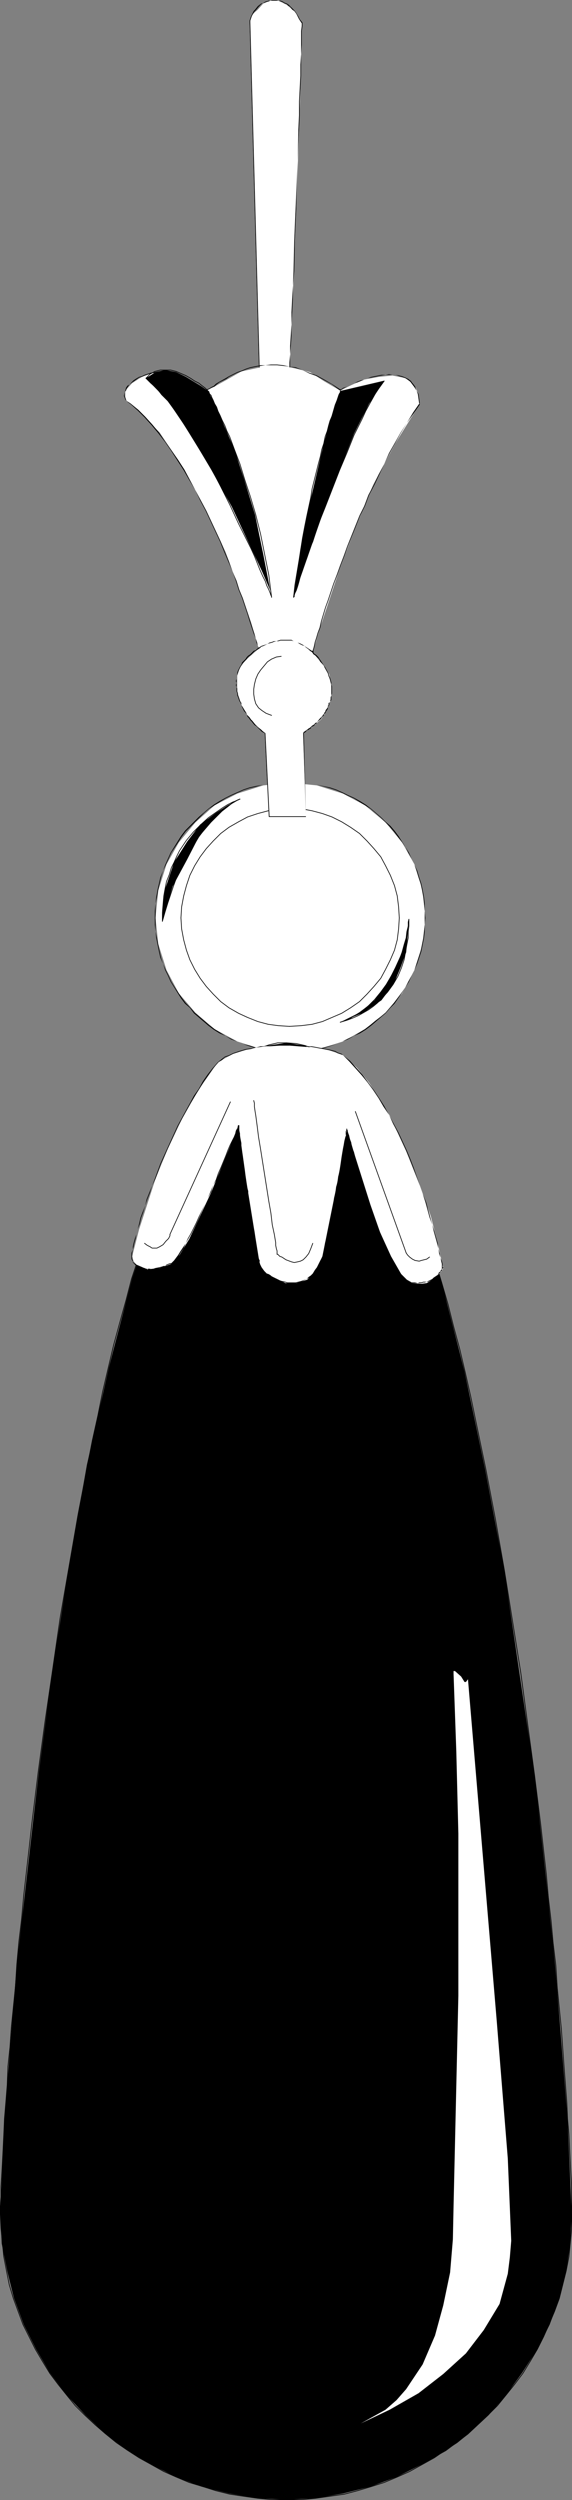 <?xml version="1.0" encoding="UTF-8" standalone="no"?>
<svg
   version="1.0"
   width="35.627mm"
   height="155.69mm"
   id="svg66"
   sodipodi:docname="Earring 4.wmf"
   xmlns:inkscape="http://www.inkscape.org/namespaces/inkscape"
   xmlns:sodipodi="http://sodipodi.sourceforge.net/DTD/sodipodi-0.dtd"
   xmlns="http://www.w3.org/2000/svg"
   xmlns:svg="http://www.w3.org/2000/svg">
  <rect width="100%" height="100%" fill="#808080" stroke="none"/>
  <sodipodi:namedview
     id="namedview66"
     pagecolor="#ffffff"
     bordercolor="#000000"
     borderopacity="0.25"
     inkscape:showpageshadow="2"
     inkscape:pageopacity="0.0"
     inkscape:pagecheckerboard="0"
     inkscape:deskcolor="#d1d1d1"
     inkscape:document-units="mm" />
  <defs
     id="defs1">
    <pattern
       id="WMFhbasepattern"
       patternUnits="userSpaceOnUse"
       width="6"
       height="6"
       x="0"
       y="0" />
  </defs>
  <path
     style="fill:#ffffff;fill-opacity:1;fill-rule:evenodd;stroke:none"
     d="M 61.022,89.037 58.759,5.333 59.406,3.393 60.699,2.262 61.992,0.808 63.609,0.162 h 1.94 l 1.94,0.97 1.94,1.616 1.616,2.585 -0.323,15.513 -0.97,28.44 -1.616,39.428 z"
     id="path1" />
  <path
     style="fill:#000000;fill-opacity:1;fill-rule:evenodd;stroke:none"
     d="M 61.184,89.037 58.921,5.333 h -0.162 l 2.263,83.704 z"
     id="path2" />
  <path
     style="fill:#000000;fill-opacity:1;fill-rule:evenodd;stroke:none"
     d="M 58.921,5.333 V 4.848 L 59.083,4.363 59.244,3.878 59.406,3.555 59.891,2.747 60.214,2.424 60.861,1.616 61.507,0.97 61.831,0.808 62.316,0.646 62.639,0.485 63.286,0.323 63.609,0.162 h 0.485 0.97 0.485 l 0.485,0.162 0.485,0.162 0.485,0.323 0.485,0.162 0.323,0.323 0.485,0.323 0.485,0.646 0.485,0.323 0.485,0.646 0.323,0.646 0.323,0.646 0.647,0.97 V 5.333 h 0.162 v 0 L 70.56,4.525 70.236,3.878 69.751,3.07 69.267,2.424 68.943,2.101 68.458,1.616 67.973,1.131 67.488,0.808 67.003,0.646 66.518,0.323 66.034,0.162 H 65.549 L 65.064,0 H 64.094 L 63.609,0.162 H 63.286 L 62.639,0.323 62.316,0.485 61.831,0.808 H 61.507 L 60.699,1.454 60.053,2.262 59.729,2.585 59.244,3.555 59.083,3.878 58.921,4.363 58.759,4.848 v 0.485 z"
     id="path3" />
  <path
     style="fill:#000000;fill-opacity:1;fill-rule:evenodd;stroke:none"
     d="m 71.045,5.333 v 0.808 l -0.162,1.131 v 1.454 1.778 2.262 l -0.162,2.424 v 2.585 l -0.162,3.07 -0.162,3.07 v 3.232 l -0.162,3.393 -0.162,7.272 -0.485,11.311 -0.162,3.717 -0.162,3.878 -0.162,7.11 -0.162,3.393 -0.162,3.232 -0.162,3.07 v 2.909 l -0.162,2.585 -0.162,2.424 v 1.939 l -0.162,1.939 v 1.454 1.939 h 0.162 v -0.162 0.162 -1.939 -1.454 -1.939 l 0.162,-1.939 0.162,-2.424 v -2.585 l 0.162,-2.909 0.162,-3.07 v -3.232 l 0.323,-3.393 0.162,-7.11 0.162,-3.878 0.162,-3.717 0.323,-11.311 0.323,-7.272 0.162,-3.393 v -3.232 l 0.162,-3.07 0.162,-3.07 v -2.585 -2.424 l 0.162,-2.262 V 8.726 7.272 L 71.206,6.14 V 5.333 Z"
     id="path4" />
  <path
     style="fill:#000000;fill-opacity:1;fill-rule:evenodd;stroke:none"
     d="m 68.135,88.552 -7.113,0.323 v 0.162 l 7.113,-0.323 z"
     id="path5" />
  <path
     style="fill:#ffffff;fill-opacity:1;fill-rule:evenodd;stroke:none"
     d="m 61.022,153.188 -1.94,-6.787 -5.981,-16.482 -4.526,-9.695 -5.173,-9.695 -5.819,-8.726 -3.556,-3.555 -3.233,-3.232 -0.97,-0.646 -0.323,-0.485 v -1.939 l 1.616,-1.778 2.263,-1.454 3.233,-1.131 h 3.395 l 3.718,1.454 3.395,2.909 0.647,0.162 0.808,-0.162 1.94,-0.97 2.91,-1.616 3.395,-1.939 4.526,-0.97 2.586,-0.323 h 2.586 l 3.233,0.646 3.233,0.808 3.233,2.101 3.88,2.262 2.586,-1.293 2.91,-1.293 3.556,-0.646 3.233,-0.323 3.233,0.646 1.293,0.808 0.97,1.454 0.647,1.616 0.323,2.101 -5.819,9.372 -5.173,9.695 -4.203,10.019 -3.556,9.372 -4.849,14.543 -1.616,5.494 -6.143,-0.323 z"
     id="path6" />
  <path
     style="fill:#000000;fill-opacity:1;fill-rule:evenodd;stroke:none"
     d="m 61.022,153.188 h 0.162 l -0.162,-0.162 v -0.323 l -0.323,-0.646 -0.162,-0.808 -0.323,-0.97 -0.323,-1.131 -0.485,-1.454 -0.485,-1.454 -0.485,-1.616 -0.647,-1.939 -0.647,-1.939 -0.808,-1.939 -0.647,-2.101 -0.97,-2.262 -0.808,-2.262 -0.97,-2.262 -0.97,-2.424 -1.132,-2.424 -1.132,-2.424 -1.132,-2.424 -1.293,-2.424 -1.293,-2.424 -2.586,-4.848 -1.455,-2.262 -1.455,-2.101 -1.616,-2.262 -1.455,-2.101 -1.616,-1.939 -1.616,-1.778 -1.616,-1.616 -1.778,-1.454 v 0.162 l 1.616,1.454 1.616,1.616 1.616,1.778 1.616,1.939 1.616,2.101 1.455,2.101 1.455,2.262 1.455,2.262 1.293,2.262 1.455,2.424 1.132,2.424 1.293,2.424 1.132,2.424 1.132,2.424 1.132,2.424 0.97,2.424 0.97,2.262 0.97,2.262 0.808,2.262 0.647,2.101 0.808,1.939 0.647,1.939 0.647,1.939 0.485,1.616 0.485,1.454 0.485,1.454 0.485,1.131 0.162,0.97 0.323,0.808 0.162,0.646 v 0.323 l 0.162,0.162 z"
     id="path7" />
  <path
     style="fill:#000000;fill-opacity:1;fill-rule:evenodd;stroke:none"
     d="m 30.794,95.016 v 0 L 30.309,94.692 29.824,94.369 29.663,94.046 29.501,93.561 29.339,93.238 v -0.97 l 0.323,-0.323 0.162,-0.485 0.323,-0.485 0.323,-0.485 1.132,-0.808 1.132,-0.808 0.647,-0.162 0.647,-0.323 1.455,-0.485 0.97,-0.162 0.808,-0.162 h 1.778 l 0.97,0.162 0.808,0.162 0.97,0.323 0.808,0.323 0.97,0.485 0.808,0.485 0.97,0.646 0.808,0.808 0.97,0.97 0.162,-0.162 -0.97,-0.97 -0.808,-0.646 -0.97,-0.808 -0.97,-0.485 -0.97,-0.485 -0.808,-0.323 -0.97,-0.323 -0.808,-0.162 -0.97,-0.162 h -1.778 l -0.808,0.162 -0.97,0.162 -1.455,0.485 -0.647,0.323 -0.647,0.162 -0.808,0.485 -0.485,0.323 -0.97,0.97 -0.485,0.323 -0.323,0.485 -0.162,0.646 -0.162,0.323 -0.162,0.97 0.162,0.323 0.162,0.485 0.323,0.323 0.323,0.323 0.647,0.485 v 0 z"
     id="path8" />
  <path
     style="fill:#000000;fill-opacity:1;fill-rule:evenodd;stroke:none"
     d="m 47.121,91.945 v 0 h 0.323 l 0.162,0.162 h 0.323 l 0.323,-0.162 0.485,-0.162 0.485,-0.162 0.485,-0.323 0.808,-0.323 0.485,-0.485 0.647,-0.485 1.616,-0.808 0.647,-0.485 0.97,-0.485 0.97,-0.485 0.97,-0.323 1.132,-0.485 0.97,-0.323 2.425,-0.485 1.132,-0.162 h 1.293 1.455 l 1.455,0.162 1.455,0.162 1.455,0.323 1.616,0.485 1.616,0.808 1.778,0.646 1.778,0.97 1.778,0.97 1.94,1.454 0.162,-0.162 -1.94,-1.293 -1.94,-1.131 -1.778,-0.97 -1.778,-0.646 -1.616,-0.646 -1.616,-0.646 -1.455,-0.162 -1.455,-0.323 -1.455,-0.162 h -1.455 l -1.293,0.162 h -1.132 l -2.425,0.485 -0.97,0.323 -1.132,0.485 -0.97,0.323 -0.97,0.485 -0.97,0.485 -0.808,0.485 -1.455,0.808 -0.808,0.485 -0.485,0.485 -0.647,0.323 -0.485,0.323 -0.485,0.162 -0.485,0.323 H 47.929 47.606 47.444 L 47.121,91.784 h 0.162 z"
     id="path9" />
  <path
     style="fill:#000000;fill-opacity:1;fill-rule:evenodd;stroke:none"
     d="m 80.097,91.945 h 0.162 v -0.162 0 l 0.323,-0.162 0.162,-0.162 0.97,-0.485 1.132,-0.485 0.647,-0.323 0.647,-0.162 0.808,-0.323 0.808,-0.323 0.808,-0.323 0.808,-0.162 0.808,-0.162 0.808,-0.162 0.808,-0.162 0.97,-0.162 h 0.808 0.808 0.808 l 0.808,0.323 0.647,0.162 0.808,0.323 0.485,0.323 0.647,0.485 0.485,0.646 0.485,0.646 0.485,0.808 0.323,0.808 0.162,1.131 0.162,1.131 h 0.162 L 98.687,93.884 98.525,92.753 98.04,91.945 97.717,90.976 97.232,90.329 96.747,89.683 96.1,89.198 95.454,88.875 94.645,88.552 93.999,88.39 93.191,88.229 h -0.808 l -0.808,-0.162 -0.808,0.162 h -0.97 l -0.808,0.162 -0.808,0.162 -0.808,0.162 -0.808,0.323 -0.808,0.323 -0.808,0.162 -0.808,0.323 -0.647,0.323 -0.647,0.323 -1.132,0.485 -0.97,0.323 -0.162,0.162 -0.323,0.162 h -0.162 v 0.323 -0.162 z"
     id="path10" />
  <path
     style="fill:#000000;fill-opacity:1;fill-rule:evenodd;stroke:none"
     d="m 98.687,95.016 -1.455,2.101 -1.455,2.424 -1.455,2.262 -2.748,4.848 -1.132,2.585 -1.293,2.424 -1.132,2.424 -1.293,2.424 -0.97,2.585 -1.132,2.262 -0.97,2.424 -0.97,2.424 -0.97,2.424 -0.808,2.262 -0.808,2.101 -0.808,2.262 -0.808,2.101 -0.647,1.939 -0.647,1.939 -0.647,1.778 -0.485,1.616 -0.485,1.616 -0.323,1.454 -0.485,1.293 -0.323,1.131 -0.323,0.97 -0.162,0.808 -0.162,0.646 -0.162,0.485 v 0.323 0.162 h 0.162 v 0 0 -0.162 -0.323 l 0.162,-0.485 0.162,-0.646 0.162,-0.808 0.323,-0.97 0.323,-1.131 0.485,-1.293 0.323,-1.454 0.485,-1.616 0.485,-1.616 0.647,-1.778 0.647,-1.939 0.647,-1.939 0.808,-2.101 0.808,-2.262 0.808,-2.101 0.808,-2.262 0.97,-2.424 0.97,-2.424 0.97,-2.424 1.132,-2.262 0.97,-2.585 1.293,-2.424 1.132,-2.424 1.132,-2.424 1.293,-2.585 2.586,-4.686 1.455,-2.424 1.616,-2.262 1.455,-2.101 z"
     id="path11" />
  <path
     style="fill:#000000;fill-opacity:1;fill-rule:evenodd;stroke:none"
     d="m 73.631,153.512 h 0.162 l -0.162,-0.323 h -0.97 -0.323 -1.455 -0.485 -9.376 0.162 v 0 h -0.162 9.376 l 0.485,0.162 h 1.455 0.323 0.808 l 0.162,0.162 z"
     id="path12" />
  <path
     style="fill:#ffffff;fill-opacity:1;fill-rule:evenodd;stroke:none"
     d="m 36.613,216.047 0.647,-6.464 1.94,-6.14 2.91,-5.171 3.88,-4.686 4.526,-4.04 5.334,-2.747 6.143,-1.939 6.143,-0.646 6.466,0.646 6.143,1.939 5.173,2.747 4.849,4.04 3.88,4.686 2.91,5.171 1.94,6.14 0.647,6.464 -0.647,6.14 -1.94,6.14 -2.91,5.494 -3.88,4.525 -4.849,3.878 -5.173,2.909 -6.143,1.939 -6.466,0.646 -6.143,-0.646 -6.143,-1.939 -5.334,-2.909 -4.526,-3.878 -3.88,-4.525 -2.91,-5.494 -1.94,-6.14 z"
     id="path13" />
  <path
     style="fill:#000000;fill-opacity:1;fill-rule:evenodd;stroke:none"
     d="m 36.613,216.047 v -1.616 -1.778 l 0.323,-1.454 0.323,-1.778 0.323,-1.454 0.323,-1.454 0.485,-1.616 0.647,-1.293 0.647,-1.454 0.647,-1.454 1.616,-2.424 0.808,-1.293 0.97,-1.293 1.132,-1.131 0.97,-0.97 1.132,-1.131 1.132,-1.131 1.132,-0.97 1.293,-0.808 1.293,-0.808 1.293,-0.808 1.293,-0.646 1.455,-0.646 1.455,-0.646 1.455,-0.485 1.455,-0.323 1.616,-0.485 1.455,-0.323 1.616,-0.162 h 1.616 1.616 v -0.162 h -1.616 l -1.616,0.162 -1.616,0.162 -1.455,0.323 -1.616,0.323 -1.455,0.323 -1.455,0.485 -1.455,0.646 -1.455,0.646 -1.293,0.646 -1.455,0.808 -1.293,0.808 -1.293,0.97 -1.132,0.97 -1.132,0.97 -1.132,1.131 -0.97,0.97 -1.132,1.131 -0.97,1.293 -0.808,1.293 -0.808,1.293 -0.808,1.293 -0.647,1.454 -0.647,1.454 -0.485,1.293 -0.647,1.616 -0.323,1.454 -0.323,1.454 -0.323,1.778 -0.162,1.454 -0.162,1.778 v 1.616 z"
     id="path14" />
  <path
     style="fill:#000000;fill-opacity:1;fill-rule:evenodd;stroke:none"
     d="m 68.135,184.214 h 1.616 1.616 l 1.616,0.162 1.616,0.323 3.071,0.808 1.455,0.485 1.455,0.646 1.293,0.646 1.455,0.646 1.293,0.808 1.293,0.808 1.293,0.808 1.132,0.97 1.293,1.131 1.132,1.131 0.97,0.97 0.97,1.131 0.97,1.293 0.97,1.293 0.808,1.131 0.647,1.293 0.808,1.454 0.647,1.454 0.485,1.293 0.485,1.616 0.485,1.454 0.323,1.454 0.323,1.778 0.162,1.454 0.162,1.778 v 1.616 h 0.162 l -0.162,-1.616 v -1.778 l -0.162,-1.454 -0.323,-1.778 -0.323,-1.454 -0.485,-1.454 -0.485,-1.616 -0.647,-1.293 -0.647,-1.454 -0.647,-1.454 -0.808,-1.293 -0.808,-1.293 -0.808,-1.293 -0.97,-1.293 -0.97,-1.131 -1.132,-0.97 -1.132,-1.131 -1.132,-0.97 -1.132,-0.97 -1.293,-0.97 -1.293,-0.808 -1.455,-0.808 -1.455,-0.646 -1.293,-0.646 -1.455,-0.646 -1.455,-0.485 -3.071,-0.646 -1.616,-0.323 -1.616,-0.162 -1.616,-0.162 h -1.616 z"
     id="path15" />
  <path
     style="fill:#000000;fill-opacity:1;fill-rule:evenodd;stroke:none"
     d="m 99.98,216.047 v 1.616 l -0.162,1.616 -0.162,1.454 -0.323,1.616 -0.323,1.616 -0.485,1.454 -0.485,1.454 -0.485,1.454 -0.647,1.293 -0.808,1.454 -0.647,1.293 -0.808,1.131 -1.94,2.585 -0.97,1.131 -0.97,1.131 -1.132,0.97 -1.293,0.97 -1.132,0.97 -1.293,0.97 -1.293,0.808 -1.293,0.808 -1.455,0.646 -1.293,0.646 -1.455,0.646 -3.071,0.808 -1.455,0.323 -1.616,0.323 -1.616,0.162 -1.616,0.162 -1.616,0.162 v 0 h 1.616 l 1.616,-0.162 1.616,-0.162 1.616,-0.323 1.455,-0.323 3.071,-0.97 1.455,-0.646 1.293,-0.485 1.455,-0.808 1.455,-0.646 1.293,-0.808 1.293,-0.97 1.132,-0.97 1.132,-0.97 1.132,-0.97 1.132,-1.293 0.97,-0.97 1.778,-2.585 0.808,-1.293 0.808,-1.293 0.647,-1.454 0.647,-1.293 0.647,-1.454 0.485,-1.454 0.485,-1.454 0.323,-1.616 0.323,-1.616 0.162,-1.454 v -1.616 l 0.162,-1.616 z"
     id="path16" />
  <path
     style="fill:#000000;fill-opacity:1;fill-rule:evenodd;stroke:none"
     d="M 68.135,247.719 66.518,247.558 64.902,247.396 l -1.616,-0.162 -1.455,-0.323 -1.616,-0.323 -1.455,-0.485 -1.455,-0.323 -1.455,-0.646 -1.455,-0.646 -1.293,-0.646 -1.293,-0.808 -1.293,-0.808 -1.293,-0.97 -1.132,-0.97 -1.132,-0.97 -1.132,-0.97 -0.97,-1.131 -1.132,-1.131 -0.97,-1.293 -1.616,-2.424 -0.808,-1.293 -0.647,-1.454 -0.647,-1.293 -0.647,-1.454 -0.485,-1.454 -0.323,-1.454 -0.323,-1.616 -0.323,-1.616 -0.323,-1.454 v -1.616 -1.616 h -0.162 v 1.616 l 0.162,1.616 0.162,1.454 0.323,1.616 0.323,1.616 0.323,1.454 0.647,1.454 0.485,1.454 0.647,1.293 0.647,1.454 0.808,1.293 1.616,2.585 0.97,1.293 1.132,0.97 0.97,1.293 1.132,0.97 1.132,0.97 1.132,0.97 1.293,0.97 1.293,0.808 1.455,0.646 1.293,0.808 1.455,0.485 1.455,0.646 1.455,0.485 1.455,0.485 1.616,0.323 1.455,0.323 1.616,0.162 1.616,0.162 z"
     id="path17" />
  <path
     style="fill:#000000;fill-opacity:1;fill-rule:evenodd;stroke:none"
     d="m 0.081,521.131 0.97,-22.461 2.91,-36.358 5.173,-45.246 3.233,-24.077 3.88,-24.239 4.203,-23.915 5.173,-22.946 5.496,-21.007 6.143,-18.26 3.071,-8.403 3.395,-7.11 3.395,-6.464 4.041,-5.494 3.718,-4.201 3.88,-3.232 4.203,-1.616 4.526,-0.646 4.203,0.646 4.203,2.262 4.203,3.232 3.88,4.201 3.556,5.494 3.556,6.464 3.556,7.433 3.233,8.403 6.143,18.421 5.334,20.845 4.849,22.946 4.526,23.915 3.556,24.239 3.556,23.754 2.586,23.269 2.263,21.653 2.91,36.035 0.97,22.461 -0.323,6.948 -0.97,6.464 -1.616,6.464 -2.263,6.14 -2.91,5.817 -3.556,5.494 -3.718,5.171 -4.203,4.848 -4.849,4.525 -5.173,3.878 -5.819,3.232 -5.819,2.909 -6.143,2.262 -6.466,1.616 -6.466,1.131 -6.789,0.323 -6.789,-0.323 -6.789,-1.131 -6.466,-1.616 -5.981,-2.262 -5.819,-2.909 -5.496,-3.232 -5.173,-3.878 -4.849,-4.525 -4.526,-4.848 -3.88,-5.171 -3.233,-5.494 -2.91,-5.817 -2.263,-6.14 -1.616,-6.464 -1.293,-6.464 z"
     id="path18" />
  <path
     style="fill:none;stroke:#000000;stroke-width:0.162px;stroke-linecap:round;stroke-linejoin:round;stroke-miterlimit:4;stroke-dasharray:none;stroke-opacity:1"
     d="m 0.081,521.131 v -1.939 l 0.162,-2.101 v -2.424 l 0.162,-2.747 0.162,-2.909 0.162,-3.232 0.162,-3.393 0.162,-3.717 0.323,-3.878 0.323,-4.04 0.162,-4.363 0.485,-4.525 0.323,-4.686 0.485,-4.848 0.485,-4.848 0.323,-5.171 0.485,-5.333 0.647,-5.332 0.485,-5.494 1.293,-11.311 0.647,-5.817 1.455,-11.796 1.616,-11.958 1.778,-12.119 1.778,-12.281 2.101,-12.119 2.101,-12.119 2.263,-11.796 1.132,-5.817 1.293,-5.817 1.132,-5.656 1.293,-5.494 1.293,-5.494 1.455,-5.333 1.455,-5.171 1.293,-5.009 1.616,-4.848 1.455,-4.848 1.455,-4.525 1.616,-4.363 1.616,-4.201 1.616,-4.04 1.778,-3.717 1.778,-3.555 1.778,-3.232 1.778,-3.232 1.778,-2.747 1.94,-2.585 1.94,-2.262 1.94,-2.101 1.94,-1.616 2.101,-1.454 1.94,-0.97 2.263,-0.808 2.101,-0.485 h 2.101"
     id="path19" />
  <path
     style="fill:none;stroke:#000000;stroke-width:0.162px;stroke-linecap:round;stroke-linejoin:round;stroke-miterlimit:4;stroke-dasharray:none;stroke-opacity:1"
     d="m 67.488,245.457 2.263,0.162 2.101,0.485 2.101,0.808 2.101,1.293 2.101,1.454 1.94,1.778 1.94,1.939 1.94,2.424 1.94,2.585 1.778,2.909 1.778,3.07 1.778,3.393 1.778,3.555 1.616,3.878 1.616,4.04 1.616,4.201 1.616,4.363 1.455,4.525 1.616,4.848 1.455,4.848 1.455,5.009 1.293,5.171 1.455,5.333 1.293,5.494 1.293,5.656 1.132,5.494 2.425,11.635 2.263,11.796 2.101,11.958 1.94,12.119 1.94,12.119 1.616,12.119 1.616,11.958 1.455,11.635 0.647,5.817 0.647,5.656 0.485,5.494 0.647,5.494 0.485,5.332 0.647,5.333 0.323,5.171 0.485,4.848 0.485,4.848 0.323,4.525 0.323,4.525 0.323,4.201 0.323,4.201 0.162,3.717 0.323,3.717 0.162,3.393 0.162,3.232 0.162,2.909 0.162,2.747 v 2.424 2.101 1.939"
     id="path20" />
  <path
     style="fill:none;stroke:#000000;stroke-width:0.162px;stroke-linecap:round;stroke-linejoin:round;stroke-miterlimit:4;stroke-dasharray:none;stroke-opacity:1"
     d="m 134.573,521.131 v 3.393 l -0.323,3.393 -0.323,3.232 -0.647,3.393 -0.808,3.232 -0.808,3.232 -1.132,3.07 -1.293,3.07 -1.293,2.909 -1.455,2.909 -1.616,2.747 -1.778,2.909 -1.94,2.585 -1.94,2.424 -2.101,2.585 -2.263,2.262 -2.425,2.262 -2.263,2.101 -2.586,2.101 -2.748,1.778 -2.586,1.778 -2.91,1.616 -2.91,1.616 -2.91,1.293 -3.071,1.293 -3.071,0.97 -3.233,0.97 -3.071,0.808 -3.395,0.485 -3.395,0.485 -3.395,0.323 h -3.395"
     id="path21" />
  <path
     style="fill:none;stroke:#000000;stroke-width:0.162px;stroke-linecap:round;stroke-linejoin:round;stroke-miterlimit:4;stroke-dasharray:none;stroke-opacity:1"
     d="m 67.488,588.353 h -3.395 l -3.395,-0.323 -3.395,-0.485 -3.233,-0.485 -3.233,-0.808 -3.071,-0.97 -3.233,-0.97 -3.071,-1.293 -2.91,-1.293 -2.91,-1.616 -2.91,-1.616 -2.748,-1.778 -2.586,-1.778 -2.586,-2.101 -2.425,-2.101 -2.425,-2.262 -2.263,-2.262 -2.101,-2.585 -1.94,-2.424 -1.94,-2.585 -1.778,-2.909 -1.616,-2.747 -1.455,-2.909 -1.455,-2.909 -1.132,-3.07 -1.132,-3.07 -0.97,-3.232 -0.647,-3.232 -0.647,-3.393 -0.323,-3.232 -0.323,-3.393 -0.162,-3.393"
     id="path22" />
  <path
     style="fill:#ffffff;fill-opacity:1;fill-rule:evenodd;stroke:none"
     d="m 51.323,249.981 3.556,-1.939 4.203,-1.293 4.526,-0.646 h 4.526 l 8.082,0.646 4.526,1.616 3.233,2.909 2.91,3.555 4.849,7.756 3.88,8.403 3.233,8.08 2.586,7.272 1.616,6.302 1.293,5.817 -0.323,0.646 -1.293,1.454 -2.263,1.454 -1.293,0.162 -2.263,-0.162 -0.97,-0.485 -1.293,-1.293 -2.586,-4.525 -2.586,-5.656 -2.263,-6.464 -3.88,-12.281 -1.616,-5.494 -2.263,12.281 -3.556,17.613 -1.616,3.393 -1.94,2.101 -2.586,0.808 h -2.586 l -2.263,-1.131 -2.263,-1.131 -1.293,-1.778 -0.323,-1.131 -3.233,-20.037 -1.616,-11.958 -6.466,15.836 -5.173,10.988 -2.263,3.717 -1.94,2.101 -2.748,0.97 -2.91,0.323 -2.586,-1.131 -0.647,-0.808 -0.323,-1.131 1.616,-6.302 3.88,-11.958 2.91,-7.11 3.395,-7.11 3.88,-6.787 z"
     id="path23" />
  <path
     style="fill:#000000;fill-opacity:1;fill-rule:evenodd;stroke:none"
     d="m 51.485,249.981 0.808,-0.485 0.647,-0.646 0.97,-0.323 0.97,-0.485 0.97,-0.323 0.97,-0.323 1.132,-0.323 1.132,-0.162 1.132,-0.323 1.132,-0.162 1.132,-0.162 h 1.132 l 2.263,-0.162 h 1.132 1.132 0.97 l 1.132,0.162 h 1.132 0.97 l 0.97,0.162 0.97,0.162 0.808,0.162 0.97,0.162 0.808,0.162 0.808,0.162 0.647,0.162 0.647,0.162 0.485,0.323 0.97,0.323 0.323,0.162 v 0 l -0.323,-0.323 -0.97,-0.323 -0.485,-0.323 -0.647,-0.162 -0.647,-0.162 -0.808,-0.162 -0.808,-0.162 -0.97,-0.162 -0.808,-0.162 -0.97,-0.162 h -0.97 l -0.97,-0.162 h -1.132 -1.132 -0.97 l -1.132,-0.162 h -1.132 l -2.263,0.162 -1.132,0.162 h -1.132 l -1.132,0.323 -1.132,0.162 -1.132,0.162 -1.132,0.323 -0.97,0.323 -0.97,0.323 -0.97,0.485 -0.97,0.323 -0.808,0.646 -0.808,0.646 z"
     id="path24" />
  <path
     style="fill:#000000;fill-opacity:1;fill-rule:evenodd;stroke:none"
     d="m 80.744,248.366 1.455,1.454 1.455,1.616 1.455,1.616 1.455,1.778 1.293,1.778 1.293,1.939 1.132,1.939 1.293,1.939 0.97,2.101 1.132,2.101 0.97,2.101 0.97,2.101 0.808,1.939 0.808,2.101 1.616,4.201 0.647,1.939 0.647,1.939 0.485,1.778 0.485,1.778 0.647,1.778 0.323,1.454 0.808,2.909 0.323,1.293 0.162,1.131 0.323,0.97 0.162,0.808 0.162,0.646 v 0.485 0.323 l 0.162,0.162 h 0.162 v -0.162 h -0.162 v -0.323 -0.485 l -0.162,-0.646 -0.323,-0.808 -0.162,-0.97 -0.323,-1.131 -0.162,-1.293 -0.808,-2.909 -0.485,-1.454 -0.485,-1.778 -0.485,-1.778 -0.485,-1.778 -0.808,-1.939 -0.647,-1.939 -1.455,-4.201 -0.808,-2.101 -0.808,-1.939 -0.97,-2.101 -0.97,-2.101 -1.132,-2.101 -1.132,-2.101 -1.132,-2.101 -1.132,-1.778 -1.293,-1.939 -1.293,-1.778 -1.455,-1.939 -1.455,-1.616 -1.455,-1.616 z"
     id="path25" />
  <path
     style="fill:#000000;fill-opacity:1;fill-rule:evenodd;stroke:none"
     d="m 104.344,298.459 v -0.162 h -0.323 v 0.323 0 l -0.162,0.323 v 0 l -0.162,0.162 -0.162,0.323 h -0.162 l -0.162,0.323 -0.162,0.323 -0.485,0.323 -0.485,0.323 -0.162,0.162 -0.162,0.162 -0.323,0.162 -0.323,0.162 -0.323,0.162 -0.323,0.162 h -0.485 -0.323 l -0.485,0.162 h -0.485 l -0.323,0.162 -0.647,-0.162 h -0.808 v 0.162 h 0.808 0.647 0.323 0.485 l 0.485,-0.162 h 0.323 l 0.485,-0.162 h 0.323 l 0.323,-0.162 0.323,-0.162 0.323,-0.162 0.323,-0.162 0.162,-0.162 0.485,-0.323 0.485,-0.323 v -0.323 l 0.323,-0.323 0.162,-0.162 v -0.162 l 0.323,-0.162 v -0.162 -0.162 l 0.162,-0.162 v 0 -0.162 h 0.162 v -0.162 z"
     id="path26" />
  <path
     style="fill:#000000;fill-opacity:1;fill-rule:evenodd;stroke:none"
     d="m 96.908,301.852 -1.132,-0.646 -0.647,-0.646 -0.647,-0.646 -0.647,-0.808 -0.647,-0.97 -0.485,-1.131 -0.647,-1.131 -0.647,-1.454 -0.647,-1.454 -1.293,-2.909 -1.293,-3.393 -0.485,-1.616 -0.647,-1.616 -1.132,-3.393 -1.455,-4.686 -0.485,-1.454 -0.323,-1.454 -0.323,-1.293 -0.485,-1.131 -0.162,-1.131 -0.323,-0.808 -0.162,-0.808 -0.323,-0.808 v -0.323 l -0.162,-0.323 v 0 0 -0.162 0.162 0 0.323 l 0.162,0.323 0.162,0.808 0.162,0.808 0.323,0.808 0.323,1.131 0.323,1.131 0.323,1.293 0.485,1.454 0.323,1.454 1.616,4.686 1.132,3.393 0.485,1.616 0.647,1.616 1.132,3.393 1.293,2.909 0.647,1.454 0.647,1.454 0.647,1.131 0.647,1.293 0.647,0.97 0.485,0.808 0.647,0.646 0.647,0.646 0.647,0.323 0.647,0.323 z"
     id="path27" />
  <path
     style="fill:#000000;fill-opacity:1;fill-rule:evenodd;stroke:none"
     d="m 81.713,265.817 v -0.162 h -0.162 v 0.323 l -0.162,0.323 v 0.485 0.485 l -0.162,0.646 -0.162,0.646 -0.162,0.97 -0.162,0.808 -0.162,0.97 -0.162,0.97 -0.162,1.131 -0.162,1.131 -0.162,1.131 -0.323,1.293 -0.162,1.293 -0.323,1.131 -0.162,1.293 -0.323,1.293 -0.162,1.293 -0.162,1.131 -0.323,1.454 -0.323,1.131 -0.162,1.293 -0.323,1.131 -0.162,0.97 -0.162,1.131 -0.323,0.97 -0.162,0.97 -0.162,0.808 -0.162,0.808 -0.162,0.808 h 0.162 v -0.808 l 0.162,-0.808 0.323,-0.808 0.162,-0.97 0.162,-0.97 0.323,-1.131 0.162,-0.97 0.323,-1.131 0.162,-1.293 0.323,-1.131 0.162,-1.454 0.162,-1.131 0.323,-1.293 0.323,-1.293 0.162,-1.293 0.323,-1.131 0.162,-1.293 0.162,-1.293 0.323,-1.131 0.162,-1.131 0.162,-1.131 0.162,-0.97 0.162,-0.97 0.162,-0.808 0.162,-0.97 0.162,-0.646 v -0.646 l 0.162,-0.485 v -0.485 l 0.162,-0.323 v -0.162 0 -0.162 z"
     id="path28" />
  <path
     style="fill:#000000;fill-opacity:1;fill-rule:evenodd;stroke:none"
     d="m 75.894,295.873 -0.485,0.808 -0.808,1.616 -0.485,0.646 -0.485,0.808 -0.485,0.485 -0.485,0.323 -0.485,0.485 -1.293,0.485 -0.647,0.162 -0.647,0.162 H 68.943 68.297 67.65 l -0.485,-0.162 -0.808,-0.162 -0.485,-0.162 -0.647,-0.323 -1.132,-0.485 -0.323,-0.323 -0.485,-0.323 -0.485,-0.162 -0.808,-0.808 -0.323,-0.323 -0.162,-0.485 -0.162,-0.323 -0.162,-0.323 -0.162,-0.485 0.162,-0.162 h -0.162 v 0.162 0.485 l 0.162,0.323 0.162,0.485 0.162,0.323 0.323,0.485 0.808,0.646 0.485,0.323 0.485,0.323 0.485,0.323 1.132,0.485 0.647,0.162 0.485,0.323 0.808,0.162 0.485,0.162 h 0.647 0.647 0.647 l 0.647,-0.162 0.647,-0.162 1.293,-0.646 0.647,-0.323 0.485,-0.485 0.485,-0.485 0.485,-0.646 0.485,-0.646 0.808,-1.778 0.485,-0.808 z"
     id="path29" />
  <path
     style="fill:#000000;fill-opacity:1;fill-rule:evenodd;stroke:none"
     d="m 61.184,296.843 -0.485,-1.131 -0.323,-2.262 -0.162,-1.293 -0.162,-1.293 -0.162,-1.131 -0.323,-1.454 -0.162,-1.131 -0.323,-1.454 -0.162,-1.293 -0.162,-1.293 -0.323,-1.293 v -1.454 l -0.323,-1.131 -0.162,-1.454 -0.162,-1.131 -0.162,-1.293 -0.162,-1.131 -0.323,-2.262 -0.162,-0.97 -0.162,-0.97 v -0.97 l -0.323,-1.616 v -0.646 l -0.162,-0.646 v -0.485 -0.323 -0.485 0 0 h -0.162 v 0.485 0.323 0.485 l 0.162,0.646 0.162,0.646 0.162,1.616 0.162,0.97 v 0.97 l 0.162,0.97 0.323,2.262 0.162,1.131 0.162,1.293 0.162,1.131 0.323,1.454 0.162,1.131 0.162,1.454 0.162,1.293 0.162,1.293 0.323,1.293 0.162,1.454 0.162,1.131 0.323,1.454 0.162,1.131 0.162,1.293 0.162,1.293 0.485,2.262 0.323,1.131 z"
     id="path30" />
  <path
     style="fill:#000000;fill-opacity:1;fill-rule:evenodd;stroke:none"
     d="m 56.173,264.848 v 0 h -0.162 v 0.162 l -0.162,0.485 -0.323,0.646 -0.162,0.646 -0.323,0.808 -0.485,0.97 -0.485,0.97 -0.485,1.131 -0.485,1.293 -1.132,2.747 -0.647,1.454 -0.485,1.454 -0.647,1.293 -0.647,1.616 -0.647,1.454 -0.647,1.454 -1.455,2.909 -0.647,1.454 -1.293,2.585 -0.647,1.131 -0.485,1.131 -0.647,0.97 -0.647,0.97 -0.485,0.808 -0.485,0.646 -0.485,0.646 -0.323,0.323 -0.323,0.323 v 0 0.162 h 0.162 l 0.162,-0.323 0.485,-0.323 0.485,-0.646 0.485,-0.646 0.485,-0.808 0.647,-0.97 0.485,-1.131 0.647,-1.131 0.647,-1.131 1.293,-2.585 0.647,-1.454 1.293,-2.909 0.647,-1.454 0.808,-1.454 0.485,-1.616 0.808,-1.293 0.485,-1.454 0.647,-1.454 1.132,-2.747 0.485,-1.293 0.485,-1.131 0.485,-0.97 0.323,-0.97 0.323,-0.808 0.323,-0.646 0.162,-0.646 0.323,-0.485 v -0.162 0 z"
     id="path31" />
  <path
     style="fill:#000000;fill-opacity:1;fill-rule:evenodd;stroke:none"
     d="m 40.331,297.328 h -0.323 l -0.808,0.323 -0.323,0.323 h -0.323 l -0.485,0.162 -0.647,0.162 -0.808,0.162 -0.485,0.162 h -0.647 -0.485 -0.323 -0.323 l -0.323,-0.162 h -0.323 l -0.647,-0.162 -0.323,-0.162 -0.162,-0.162 -0.323,-0.162 -0.162,-0.162 -0.162,-0.162 -0.323,-0.162 -0.162,-0.162 -0.162,-0.162 v -0.323 l -0.162,-0.323 v -0.485 h -0.162 v 0.485 l 0.162,0.323 0.162,0.323 v 0.162 l 0.323,0.323 0.162,0.162 0.162,0.162 0.162,0.162 0.323,0.162 0.323,0.162 0.323,0.162 0.647,0.162 h 0.323 l 0.323,0.162 0.323,-0.162 0.323,0.162 0.485,-0.162 h 0.647 0.485 l 0.808,-0.162 0.647,-0.162 0.485,-0.162 0.323,-0.162 0.323,-0.162 0.808,-0.323 h 0.323 z"
     id="path32" />
  <path
     style="fill:#000000;fill-opacity:1;fill-rule:evenodd;stroke:none"
     d="m 31.117,295.873 v -0.97 l 0.162,-0.808 0.162,-0.646 0.162,-0.808 0.323,-1.131 0.162,-0.97 0.323,-1.293 0.485,-1.131 0.323,-1.454 0.485,-1.293 0.485,-1.616 0.485,-1.454 0.647,-1.616 0.485,-1.616 0.808,-1.616 0.647,-1.778 0.647,-1.778 0.808,-1.778 0.808,-1.778 1.616,-3.555 0.808,-1.778 0.97,-1.778 0.97,-1.778 0.97,-1.778 0.97,-1.616 1.132,-1.778 0.97,-1.616 1.132,-1.616 1.132,-1.616 1.293,-1.454 h -0.162 l -1.293,1.454 -1.132,1.454 -1.132,1.616 -0.97,1.778 -1.132,1.616 -0.97,1.778 -0.97,1.778 -0.97,1.778 -0.97,1.778 -0.808,1.778 -1.616,3.555 -0.808,1.778 -0.808,1.778 -0.647,1.778 -0.647,1.778 -0.647,1.616 -0.647,1.616 -0.647,1.616 -0.323,1.454 -0.647,1.616 -0.485,1.293 -0.323,1.454 -0.323,1.131 -0.323,1.293 -0.323,0.97 -0.323,1.131 -0.162,0.808 v 0.646 l -0.323,0.808 v 0.97 z"
     id="path33" />
  <path
     style="fill:#ffffff;fill-opacity:1;fill-rule:evenodd;stroke:none"
     d="m 42.594,216.047 0.808,-5.171 1.455,-4.848 2.263,-4.04 3.395,-3.878 3.718,-3.232 4.203,-2.262 4.849,-1.616 4.849,-0.646 5.173,0.646 4.849,1.616 4.203,2.262 3.88,3.232 3.233,3.878 2.263,4.04 1.616,4.848 0.647,5.171 -0.647,4.848 -1.616,4.848 -2.263,4.525 -3.233,3.555 -3.88,3.232 -4.203,2.262 -4.849,1.616 -5.173,0.646 -4.849,-0.646 -4.849,-1.616 -4.203,-2.262 -3.718,-3.232 -3.395,-3.555 -2.263,-4.525 -1.455,-4.848 z"
     id="path34" />
  <path
     style="fill:none;stroke:#000000;stroke-width:0.162px;stroke-linecap:round;stroke-linejoin:round;stroke-miterlimit:4;stroke-dasharray:none;stroke-opacity:1"
     d="m 42.594,216.047 0.162,-2.585 0.485,-2.585 0.647,-2.424 0.808,-2.424 1.132,-2.262 1.293,-2.101 1.455,-1.939 1.616,-1.778 1.778,-1.778 1.94,-1.454 2.263,-1.293 2.101,-1.131 2.425,-0.808 2.425,-0.646 2.425,-0.485 h 2.586"
     id="path35" />
  <path
     style="fill:none;stroke:#000000;stroke-width:0.162px;stroke-linecap:round;stroke-linejoin:round;stroke-miterlimit:4;stroke-dasharray:none;stroke-opacity:1"
     d="m 68.135,190.354 h 2.748 l 2.586,0.485 2.425,0.646 2.263,0.808 2.263,1.131 2.101,1.293 2.101,1.454 1.778,1.778 1.616,1.778 1.616,1.939 1.132,2.101 1.132,2.262 0.97,2.424 0.647,2.424 0.323,2.585 0.162,2.585"
     id="path36" />
  <path
     style="fill:none;stroke:#000000;stroke-width:0.162px;stroke-linecap:round;stroke-linejoin:round;stroke-miterlimit:4;stroke-dasharray:none;stroke-opacity:1"
     d="m 93.999,216.047 -0.162,2.585 -0.323,2.585 -0.647,2.424 -0.97,2.262 -1.132,2.262 -1.132,2.101 -1.616,1.939 -1.616,1.778 -1.778,1.778 -2.101,1.454 -2.101,1.293 -2.263,0.97 -2.263,0.97 -2.425,0.646 -2.586,0.323 -2.748,0.162"
     id="path37" />
  <path
     style="fill:none;stroke:#000000;stroke-width:0.162px;stroke-linecap:round;stroke-linejoin:round;stroke-miterlimit:4;stroke-dasharray:none;stroke-opacity:1"
     d="m 68.135,241.579 -2.586,-0.162 -2.425,-0.323 -2.425,-0.646 -2.425,-0.97 -2.101,-0.97 -2.263,-1.293 -1.94,-1.454 -1.778,-1.778 -1.616,-1.778 -1.455,-1.939 -1.293,-2.101 -1.132,-2.262 -0.808,-2.262 -0.647,-2.424 -0.485,-2.585 -0.162,-2.585"
     id="path38" />
  <path
     style="fill:#ffffff;fill-opacity:1;fill-rule:evenodd;stroke:none"
     d="m 62.316,172.579 -2.91,-2.585 -2.263,-3.232 -1.293,-3.878 v -3.878 l 0.647,-1.939 1.293,-1.616 3.233,-2.909 4.203,-1.293 1.94,-0.323 h 1.94 l 2.263,0.97 1.94,1.293 2.91,3.555 1.293,1.939 0.323,1.939 0.323,2.262 -0.323,1.939 -0.97,2.262 -1.293,2.262 -1.94,1.616 -2.263,1.616 0.647,19.553 h -8.729 z"
     id="path39" />
  <path
     style="fill:#000000;fill-opacity:1;fill-rule:evenodd;stroke:none"
     d="m 62.477,172.579 -0.647,-0.485 -0.323,-0.323 -0.808,-0.646 -0.323,-0.323 -0.323,-0.323 -0.647,-0.808 -0.323,-0.323 -0.323,-0.485 -0.323,-0.323 -0.323,-0.323 -0.162,-0.485 -0.323,-0.485 -0.485,-0.808 -0.323,-0.485 v -0.485 l -0.323,-0.485 -0.162,-0.485 -0.162,-0.485 -0.162,-0.323 v -0.485 l -0.162,-0.485 v -0.646 l -0.162,-0.323 v -0.485 -0.485 -0.485 -0.485 -0.485 l 0.162,-0.323 v 0 l -0.162,0.323 v 0.485 l -0.162,0.485 0.162,0.485 -0.162,0.485 0.162,0.485 v 0.323 0.646 l 0.162,0.485 v 0.485 l 0.162,0.323 0.162,0.485 0.162,0.485 0.323,0.485 0.162,0.485 0.162,0.485 0.485,0.97 0.323,0.323 0.323,0.485 0.162,0.485 0.323,0.323 0.323,0.485 0.323,0.323 0.647,0.808 0.485,0.323 0.323,0.323 0.647,0.646 0.323,0.323 0.647,0.323 z"
     id="path40" />
  <path
     style="fill:#000000;fill-opacity:1;fill-rule:evenodd;stroke:none"
     d="m 55.85,159.006 0.162,-0.646 0.162,-0.485 0.485,-0.97 0.323,-0.485 0.162,-0.323 0.485,-0.485 0.323,-0.323 0.323,-0.485 0.323,-0.323 0.485,-0.323 0.323,-0.323 0.485,-0.485 0.323,-0.162 0.485,-0.323 0.485,-0.323 0.323,-0.323 0.485,-0.162 0.97,-0.485 0.485,-0.162 0.647,-0.162 0.323,-0.162 0.647,-0.162 h 0.485 l 0.485,-0.162 h 0.485 0.485 0.647 0.323 0.647 l 0.485,0.162 v 0 l -0.485,-0.323 H 67.973 67.65 67.003 66.518 66.034 l -0.485,0.162 -0.485,0.162 h -0.647 l -0.323,0.162 -0.647,0.162 -0.485,0.323 -0.97,0.323 -0.485,0.162 -0.485,0.323 -0.485,0.323 -0.323,0.323 -0.485,0.162 -0.485,0.485 -0.323,0.323 -0.485,0.323 -0.323,0.323 -0.323,0.485 -0.323,0.323 -0.485,0.485 -0.162,0.485 -0.323,0.485 -0.485,0.97 -0.162,0.485 z"
     id="path41" />
  <path
     style="fill:#000000;fill-opacity:1;fill-rule:evenodd;stroke:none"
     d="m 69.105,150.926 0.97,0.323 0.485,0.323 0.647,0.323 0.485,0.162 0.323,0.323 0.647,0.485 0.323,0.323 0.485,0.323 0.323,0.485 0.485,0.323 0.485,0.485 0.323,0.323 0.323,0.646 0.323,0.323 0.485,0.485 0.162,0.485 0.808,1.454 0.162,0.646 0.162,0.323 0.162,0.485 0.162,0.646 0.162,0.485 v 0.485 0.646 0.485 0.485 0.485 l -0.162,0.485 v 0.646 h 0.162 v -0.646 -0.485 l 0.162,-0.485 v -0.485 -0.485 -0.646 l -0.162,-0.485 v -0.485 l -0.162,-0.646 -0.162,-0.485 -0.162,-0.323 -0.162,-0.646 -0.808,-1.454 -0.323,-0.485 -0.323,-0.485 -0.323,-0.485 -0.323,-0.485 -0.323,-0.485 -0.485,-0.485 -0.485,-0.323 -0.323,-0.485 -0.485,-0.323 -0.485,-0.323 -0.485,-0.323 -0.485,-0.323 -0.485,-0.323 -0.647,-0.323 -0.485,-0.162 z"
     id="path42" />
  <path
     style="fill:#000000;fill-opacity:1;fill-rule:evenodd;stroke:none"
     d="m 77.834,164.823 v -0.162 l -0.162,0.323 v 0.323 l -0.323,0.162 v 0.485 l -0.162,0.162 v 0.323 l -0.323,0.485 -0.162,0.162 -0.162,0.485 -0.162,0.162 -0.162,0.323 -0.162,0.162 -0.162,0.323 -0.323,0.323 -0.162,0.162 -0.162,0.162 -0.647,0.808 -0.323,0.162 -0.323,0.323 -0.162,0.162 -0.323,0.162 -0.323,0.323 -0.162,0.162 -0.323,0.162 -0.162,0.162 -0.485,0.323 -0.162,0.162 -0.323,0.162 -0.162,0.323 h 0.162 l 0.162,-0.162 0.323,-0.162 0.162,-0.323 0.485,-0.162 0.162,-0.162 0.323,-0.162 0.162,-0.323 0.323,-0.162 0.323,-0.162 0.162,-0.323 0.323,-0.162 0.162,-0.323 0.808,-0.646 0.162,-0.162 0.162,-0.323 0.323,-0.323 0.162,-0.162 v -0.323 l 0.323,-0.162 0.162,-0.323 0.162,-0.323 0.162,-0.162 0.162,-0.323 v -0.323 l 0.162,-0.323 0.162,-0.162 v -0.485 l 0.162,-0.162 v -0.323 l 0.323,-0.162 v 0 z"
     id="path43" />
  <path
     style="fill:#000000;fill-opacity:1;fill-rule:evenodd;stroke:none"
     d="m 71.368,172.579 0.647,19.553 v 0 h -8.729 0.162 l -0.97,-19.553 h -0.162 l 0.97,19.714 h 8.729 l -0.485,-19.714 z"
     id="path44" />
  <path
     style="fill:#000000;fill-opacity:1;fill-rule:evenodd;stroke:none"
     d="m 49.06,92.107 1.778,3.555 4.365,10.18 2.263,6.948 2.586,8.403 1.94,9.372 1.94,10.019 -0.323,-1.616 -1.94,-4.525 -7.113,-15.19 -4.849,-8.726 -5.173,-8.726 -5.011,-7.433 -5.173,-5.333 2.263,-1.454 2.263,-0.485 2.586,0.485 2.263,1.131 3.718,2.262 z"
     id="path45" />
  <path
     style="fill:none;stroke:#000000;stroke-width:0.162px;stroke-linecap:round;stroke-linejoin:round;stroke-miterlimit:4;stroke-dasharray:none;stroke-opacity:1"
     d="m 49.06,92.107 0.162,0.162 v 0.162 l 0.162,0.323 0.323,0.323 0.162,0.485 0.323,0.646 0.323,0.808 0.485,0.808 0.323,0.97 0.485,0.97 0.485,1.131 0.647,1.293 0.485,1.293 0.647,1.293 1.132,3.07 1.293,3.393 1.132,3.717 1.293,3.878 1.293,4.363 1.132,4.525 0.97,4.848 0.97,4.848 0.647,5.171"
     id="path46" />
  <path
     style="fill:none;stroke:#000000;stroke-width:0.162px;stroke-linecap:round;stroke-linejoin:round;stroke-miterlimit:4;stroke-dasharray:none;stroke-opacity:1"
     d="m 63.932,140.584 v -0.162 l -0.162,-0.323 -0.162,-0.485 -0.323,-0.808 -0.485,-0.97 -0.323,-0.97 -0.647,-1.293 -0.647,-1.454 -0.647,-1.616 -0.647,-1.616 -0.808,-1.778 -0.97,-1.939 -1.94,-3.878 -1.94,-4.201 -2.263,-4.525 -2.263,-4.363 -2.586,-4.201 -2.586,-4.201 -2.425,-3.878 -1.293,-1.778 -1.293,-1.778 -1.455,-1.454 -1.132,-1.454 -1.455,-1.293 -1.132,-1.131"
     id="path47" />
  <path
     style="fill:none;stroke:#000000;stroke-width:0.162px;stroke-linecap:round;stroke-linejoin:round;stroke-miterlimit:4;stroke-dasharray:none;stroke-opacity:1"
     d="m 34.35,89.037 0.97,-0.97 1.132,-0.646 1.293,-0.323 h 1.132 1.293 l 1.293,0.323 1.132,0.485 1.132,0.485 1.132,0.646 0.97,0.646 0.97,0.485 0.808,0.646 0.647,0.485 0.485,0.485 0.323,0.323 v 0"
     id="path48" />
  <path
     style="fill:#000000;fill-opacity:1;fill-rule:evenodd;stroke:none"
     d="m 80.097,92.107 -1.293,3.232 -2.586,9.049 -3.556,15.19 -1.94,9.695 -1.616,11.311 7.436,-21.33 6.789,-17.129 3.556,-7.11 3.556,-5.333 -5.173,1.293 z"
     id="path49" />
  <path
     style="fill:none;stroke:#000000;stroke-width:0.162px;stroke-linecap:round;stroke-linejoin:round;stroke-miterlimit:4;stroke-dasharray:none;stroke-opacity:1"
     d="m 80.097,92.107 v 0.162 0.162 l -0.162,0.162 -0.162,0.323 -0.162,0.485 -0.162,0.485 -0.162,0.646 -0.323,0.646 -0.162,0.808 -0.323,0.97 -0.323,0.97 -0.485,1.131 -0.323,1.131 -0.323,1.293 -0.485,1.293 -0.323,1.616 -0.485,1.454 -0.323,1.616 -0.485,1.778 -0.485,1.939 -0.485,1.939 -0.485,1.939 -0.323,2.101 -0.485,2.262 -0.485,2.262 -0.485,2.424 -0.485,2.585 -0.808,5.171 -0.485,2.909 -0.485,2.909 -0.323,2.909"
     id="path50" />
  <path
     style="fill:none;stroke:#000000;stroke-width:0.162px;stroke-linecap:round;stroke-linejoin:round;stroke-miterlimit:4;stroke-dasharray:none;stroke-opacity:1"
     d="m 69.105,140.584 0.162,-0.162 v -0.323 l 0.162,-0.485 0.323,-0.646 0.323,-0.97 0.323,-1.131 0.323,-1.293 0.485,-1.293 0.485,-1.616 0.647,-1.616 0.485,-1.778 0.808,-1.778 1.293,-4.04 1.616,-4.04 3.395,-8.726 1.778,-4.201 1.616,-4.04 1.94,-3.878 0.808,-1.778 0.97,-1.778 0.808,-1.454 0.808,-1.454 0.97,-1.293 0.808,-1.131"
     id="path51" />
  <path
     style="fill:none;stroke:#000000;stroke-width:0.162px;stroke-linecap:round;stroke-linejoin:round;stroke-miterlimit:4;stroke-dasharray:none;stroke-opacity:1"
     d="M 90.443,89.683 80.097,92.107"
     id="path52" />
  <path
     style="fill:#ffffff;fill-opacity:1;fill-rule:evenodd;stroke:none"
     d="m 110.164,395.252 -0.485,0.646 h -0.323 l -0.808,-1.293 -1.455,-1.293 h -0.323 v 0.646 l 0.647,18.26 0.485,19.391 v 38.136 l -1.132,49.608 -0.162,7.756 -0.647,7.756 -1.616,7.756 -1.94,7.11 -2.91,6.787 -3.88,5.817 -2.263,2.585 -2.586,2.262 -2.91,1.616 -2.91,1.616 6.789,-3.232 6.789,-3.878 5.819,-4.525 5.334,-4.848 4.203,-5.494 3.718,-6.14 1.94,-7.11 0.485,-3.878 0.323,-3.878 -0.808,-19.391 -2.586,-32.157 z"
     id="path53" />
  <path
     style="fill:#000000;fill-opacity:1;fill-rule:evenodd;stroke:none"
     d="m 56.496,188.092 -2.91,1.454 -2.748,1.778 -3.718,2.747 -3.071,4.04 -3.071,4.848 -2.101,6.302 -0.485,3.555 -0.162,4.04 2.425,-8.241 3.395,-6.302 2.748,-5.333 2.91,-3.393 2.586,-2.585 2.263,-1.778 z"
     id="path54" />
  <path
     style="fill:none;stroke:#000000;stroke-width:0.162px;stroke-linecap:round;stroke-linejoin:round;stroke-miterlimit:4;stroke-dasharray:none;stroke-opacity:1"
     d="m 56.496,188.092 v 0 h -0.162 l -0.162,0.162 -0.485,0.162 -0.323,0.162 -0.485,0.162 -1.293,0.646 -1.293,0.808 -1.616,1.131 -1.616,1.131 -1.778,1.616 -1.778,1.778 -1.616,1.939 -1.616,2.424 -0.647,1.293 -0.647,1.454 -0.647,1.293 -0.485,1.616 -0.647,1.616 -0.323,1.616 -0.323,1.778 -0.162,1.939 -0.162,1.939 v 2.101"
     id="path55" />
  <path
     style="fill:none;stroke:#000000;stroke-width:0.162px;stroke-linecap:round;stroke-linejoin:round;stroke-miterlimit:4;stroke-dasharray:none;stroke-opacity:1"
     d="m 38.23,216.855 0.647,-2.262 0.647,-2.101 0.647,-1.939 0.647,-1.939 0.647,-1.778 0.808,-1.616 0.808,-1.616 0.647,-1.616 1.616,-2.585 1.455,-2.424 1.455,-1.939 1.455,-1.778 1.455,-1.293 1.293,-1.293 1.132,-0.808 0.97,-0.808 0.808,-0.485 0.647,-0.323 0.485,-0.162 v 0"
     id="path56" />
  <path
     style="fill:#000000;fill-opacity:1;fill-rule:evenodd;stroke:none"
     d="m 96.262,216.371 -0.647,4.201 -0.97,3.555 -1.616,3.555 -1.94,3.878 -2.91,3.878 -3.556,2.909 -4.526,2.262 5.496,-2.262 4.203,-2.909 2.91,-3.878 1.616,-3.878 1.293,-3.555 0.323,-3.555 z"
     id="path57" />
  <path
     style="fill:none;stroke:#000000;stroke-width:0.162px;stroke-linecap:round;stroke-linejoin:round;stroke-miterlimit:4;stroke-dasharray:none;stroke-opacity:1"
     d="m 96.262,216.371 -0.162,0.646 v 0.97 l -0.323,1.293 -0.162,1.454 -0.485,1.616 -0.485,1.778 -0.647,1.778 -0.808,1.939 -1.132,1.939 -1.132,1.939 -1.293,1.778 -1.455,1.778 -1.616,1.616 -1.94,1.454 -2.101,1.293 -1.132,0.485 -1.293,0.485"
     id="path58" />
  <path
     style="fill:none;stroke:#000000;stroke-width:0.162px;stroke-linecap:round;stroke-linejoin:round;stroke-miterlimit:4;stroke-dasharray:none;stroke-opacity:1"
     d="m 80.097,240.609 1.616,-0.485 1.293,-0.485 1.455,-0.646 1.132,-0.646 1.132,-0.646 1.132,-0.808 0.97,-0.808 0.808,-0.808 1.616,-1.778 1.293,-1.778 1.132,-1.939 0.808,-1.939 0.647,-1.939 0.323,-1.778 0.323,-1.778 0.323,-1.616 v -1.454 l 0.162,-1.293 v -1.616"
     id="path59" />
  <path
     style="fill:none;stroke:#000000;stroke-width:0.162px;stroke-linecap:round;stroke-linejoin:round;stroke-miterlimit:4;stroke-dasharray:none;stroke-opacity:1"
     d="m 66.195,154.481 -1.132,0.162 -1.132,0.485 -0.97,0.646 -0.808,0.97 -0.808,0.97 -0.647,0.97 -0.485,1.131 -0.323,1.293 -0.162,1.131 v 1.131 l 0.162,1.131 0.323,1.131 0.647,0.97 0.808,0.646 0.97,0.646 1.293,0.485"
     id="path60" />
  <path
     style="fill:none;stroke:#000000;stroke-width:0.162px;stroke-linecap:round;stroke-linejoin:round;stroke-miterlimit:4;stroke-dasharray:none;stroke-opacity:1"
     d="M 54.233,259.354 40.008,290.541"
     id="path61" />
  <path
     style="fill:none;stroke:#000000;stroke-width:0.162px;stroke-linecap:round;stroke-linejoin:round;stroke-miterlimit:4;stroke-dasharray:none;stroke-opacity:1"
     d="m 40.008,290.541 v 0.162 0.162 l -0.323,0.646 -0.647,0.646 -0.647,0.808 -0.808,0.485 -0.647,0.323 h -0.485 -0.647 l -0.485,-0.323 -0.647,-0.323 -0.647,-0.485"
     id="path62" />
  <path
     style="fill:none;stroke:#000000;stroke-width:0.162px;stroke-linecap:round;stroke-linejoin:round;stroke-miterlimit:4;stroke-dasharray:none;stroke-opacity:1"
     d="m 73.631,292.642 -0.485,1.293 -0.485,1.131 -0.647,0.808 -0.647,0.646 -0.647,0.323 -0.647,0.162 -0.808,0.162 -0.647,-0.162 -1.293,-0.485 -0.97,-0.646 -0.485,-0.162 -0.323,-0.323 -0.162,-0.162 h -0.162"
     id="path63" />
  <path
     style="fill:none;stroke:#000000;stroke-width:0.162px;stroke-linecap:round;stroke-linejoin:round;stroke-miterlimit:4;stroke-dasharray:none;stroke-opacity:1"
     d="m 65.225,295.227 v -0.162 -0.162 -0.485 L 65.064,293.934 64.902,293.126 v -0.646 l -0.162,-0.97 -0.162,-0.97 -0.485,-2.262 -0.323,-2.747 -0.485,-2.747 -0.485,-3.07 -0.97,-6.14 -0.485,-3.07 -0.485,-2.909 -0.323,-2.585 -0.323,-2.424 -0.162,-0.97 -0.162,-1.131 v -0.808 l -0.162,-0.646"
     id="path64" />
  <path
     style="fill:none;stroke:#000000;stroke-width:0.162px;stroke-linecap:round;stroke-linejoin:round;stroke-miterlimit:4;stroke-dasharray:none;stroke-opacity:1"
     d="m 83.653,261.616 11.962,33.288"
     id="path65" />
  <path
     style="fill:none;stroke:#000000;stroke-width:0.162px;stroke-linecap:round;stroke-linejoin:round;stroke-miterlimit:4;stroke-dasharray:none;stroke-opacity:1"
     d="m 95.615,294.904 v 0 l 0.323,0.485 0.485,0.485 0.647,0.485 0.647,0.323 0.97,0.162 0.485,-0.162 0.647,-0.162 0.647,-0.162 0.647,-0.485"
     id="path66" />
</svg>
